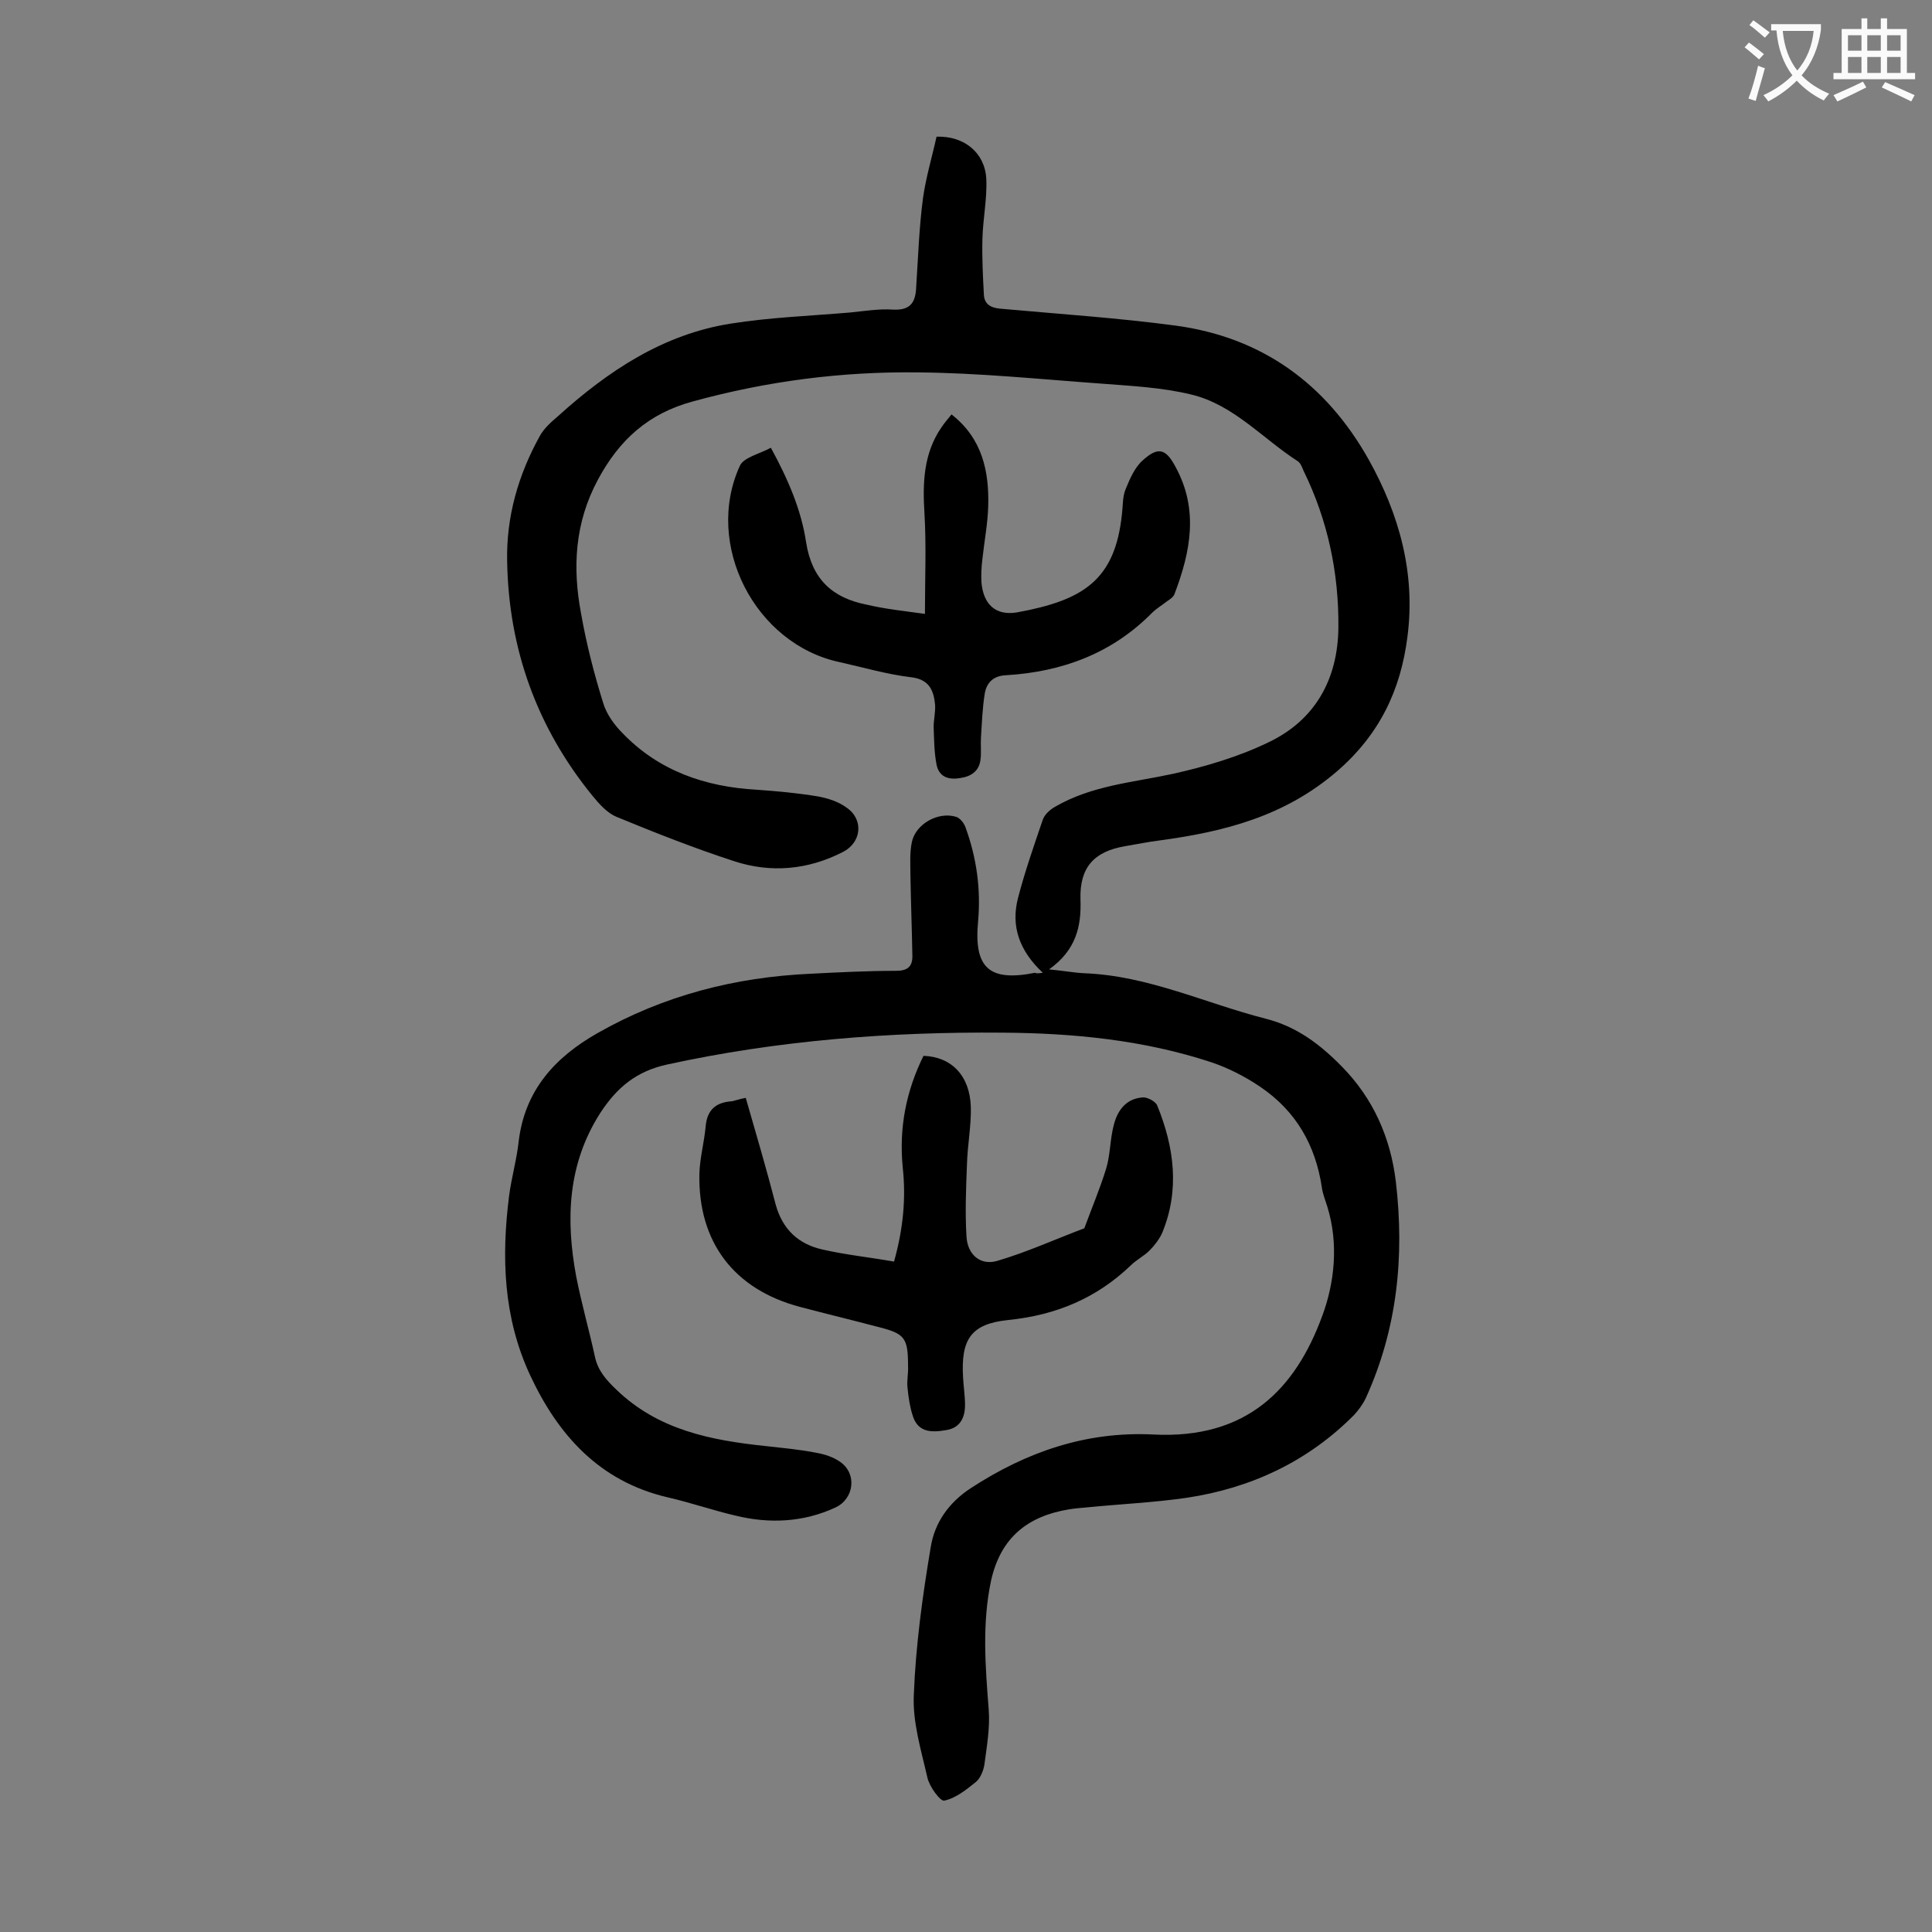 <svg enable-background="new 0 0 400 400" viewBox="0 0 400 400" xmlns="http://www.w3.org/2000/svg"><rect x="0" y="0" width="400" height="400" fill="#808080" stroke="none"/><g fill="#000001"><path d="m215.9 201.4c-4.8-4.5-6.7-9.6-5.1-15.6 1.4-5.4 3.3-10.8 5.1-16.1.4-1.1 1.5-2.1 2.6-2.7 7.6-4.4 16.1-5 24.4-6.8 6.7-1.5 13.5-3.5 19.7-6.5 9.7-4.6 14.4-13.1 14.5-23.8.1-11.3-2.2-22.2-7.2-32.4-.3-.7-.6-1.6-1.2-2-7.3-4.7-13.3-11.7-22-13.8-6.1-1.5-12.6-1.8-19-2.3-12.5-.9-25.1-2.2-37.7-2.3-15.7-.2-31.2 1.8-46.5 6-9.3 2.5-15.3 8-19.7 16.2-4.8 8.9-5.3 18.2-3.5 27.7 1.1 6.3 2.7 12.5 4.6 18.6.7 2.3 2.3 4.5 4 6.2 7.5 7.8 17.1 11.1 27.7 11.7 4.3.3 8.6.7 12.8 1.4 2.1.4 4.3 1.1 6 2.4 3.5 2.5 2.9 7.2-.9 9.1-7.2 3.7-14.9 4.4-22.5 1.9-8.3-2.7-16.4-5.9-24.4-9.2-1.9-.8-3.5-2.6-4.9-4.3-11.5-14.1-17.4-30.4-17.7-48.6-.2-9.2 2.3-17.9 6.8-26 .9-1.6 2.4-2.9 3.8-4.1 10.3-9.3 21.7-16.9 35.7-19.1 8.2-1.3 16.5-1.6 24.7-2.3 3-.3 6-.8 8.9-.6 3.8.2 4.7-1.7 4.8-4.9.4-6.1.6-12.2 1.4-18.2.6-4.3 1.9-8.6 2.8-12.7 5.7-.2 10 3.3 10.3 8.7.2 4.1-.7 8.3-.8 12.5-.1 3.8.1 7.7.3 11.5.1 1.9 1.3 2.7 3.3 2.9 12.1 1.1 24.3 1.9 36.3 3.5 18 2.4 31.3 12.1 40.1 27.8 6.3 11.3 9.7 23.5 8 36.6-1.4 11.1-5.8 20.3-14.6 27.9-10.8 9.3-23.3 12.5-36.7 14.3-2.4.3-4.8.8-7.2 1.2-6.4 1.1-9.4 4.4-9.2 11 .2 5.6-.9 10.5-6.5 14.5 3.1.3 5.2.7 7.3.8 13.2.5 25 6.2 37.5 9.4 6.4 1.6 11.3 5.3 15.8 9.9 6.5 6.6 10.1 14.7 11.2 23.9 1.8 15.4.3 30.4-6.2 44.7-.6 1.3-1.5 2.5-2.4 3.5-9.6 9.7-21.4 15.2-34.7 17.2-6.9 1-13.8 1.3-20.8 2-1.2.1-2.4.2-3.6.4-8.5 1.4-14.1 5.8-16.1 14.7-1.9 8.9-1.2 17.8-.5 26.7.3 3.8-.4 7.7-.9 11.5-.2 1.2-.8 2.7-1.7 3.5-2 1.6-4.2 3.4-6.6 3.9-.8.2-3.1-2.9-3.5-4.8-1.3-5.7-3.1-11.5-2.8-17.2.4-10.2 1.8-20.4 3.5-30.5.8-5 3.7-9.2 8.3-12.2 11.5-7.5 23.9-11.8 37.8-11.1 19.4 1 29.4-9.5 34.9-24.4 2.6-6.9 3.5-15.1 1.1-22.8-.4-1.3-.9-2.5-1.1-3.8-1.3-8.9-5.4-16-12.8-21-3.1-2.1-6.6-3.9-10.2-5.1-14-4.6-28.5-6-43.1-6.1-23.4-.2-46.6 1.6-69.5 6.6-6.4 1.4-10.4 4.8-13.8 10-6.8 10.6-7.2 22.1-5 33.9 1.1 5.6 2.7 11.2 3.9 16.7.6 2.8 2.4 4.8 4.4 6.7 8.7 8.4 19.6 10.5 31 11.7 3.5.4 7 .7 10.5 1.4 1.7.3 3.5.9 4.9 1.9 3.5 2.5 2.8 7.6-1 9.4-6.7 3.1-13.7 3.4-20.7 1.7-4.7-1.1-9.3-2.7-14.1-3.8-14.1-3.3-22.7-12.9-28.5-25.4-5.5-11.9-5.9-24.3-4.3-37 .5-3.8 1.6-7.6 2-11.4 1.3-10.5 7.5-17.3 16.3-22.3 13.7-7.8 28.5-11.6 44.2-12.3 5.9-.3 11.7-.6 17.6-.6 2.3 0 3.4-.8 3.4-3-.1-5.5-.3-11-.4-16.5 0-2.4-.2-4.9.3-7.2.8-3.7 5.4-6.3 9.1-5.2.8.2 1.7 1.3 2 2.2 2.3 6.3 3.2 12.8 2.6 19.5-.9 9.6 2.3 12.5 11.8 10.6.3.2.8.1 1.6 0z"/><path d="m154.4 227.3c2.2 7.6 4.3 14.8 6.2 22.1 1.4 5.1 4.7 8.2 9.7 9.3 4.8 1.1 9.7 1.6 14.8 2.5 1.9-6.8 2.5-13.1 1.8-19.5-.8-8.2.7-15.8 4.3-23.1 5.8.2 9.6 4.1 9.8 10.6.1 3.9-.7 7.9-.8 11.9-.2 5-.4 9.9-.1 14.9.2 3.7 2.8 6 6.2 5.1 6.2-1.8 12.1-4.5 18.2-6.8 1.5-4.1 3.2-8.1 4.5-12.3.9-2.9.8-6.1 1.6-9.1.8-3.1 2.6-5.5 6.1-5.7 1 0 2.6.9 2.9 1.7 3.5 8.6 4.7 17.5 1 26.4-.6 1.3-1.6 2.6-2.6 3.6-1.2 1.2-2.7 1.9-3.9 3.1-7.1 6.8-15.5 10.3-25.4 11.3-7.7.8-9.8 4-9.3 12 .1 1.9.4 3.7.4 5.6 0 2.7-1.1 4.8-4 5.2-2.9.5-5.7.5-6.8-2.9-.6-1.8-.9-3.8-1.1-5.8-.2-1.5.2-3.1.1-4.6 0-5.9-.7-6.7-6.3-8.1-5.3-1.4-10.7-2.7-16-4.1-13.7-3.6-21.2-13.4-20.9-27.6.1-3.3 1-6.5 1.3-9.8.3-3.5 2.2-5 5.5-5.2.8-.2 1.7-.5 2.8-.7z"/><path d="m191.5 127.1c0-7.4.3-14.1-.1-20.8-.4-6.3-.2-12.4 3.5-17.8.6-.9 1.3-1.7 2.1-2.7 6.4 5 7.8 11.8 7.6 19-.1 3.6-.8 7.2-1.2 10.9-.2 1.6-.3 3.3-.2 4.9.4 4.5 2.9 6.9 7.3 6.2 13.7-2.5 20.4-6.6 21.8-20.5.2-1.6.1-3.4.7-4.9.9-2.2 1.9-4.6 3.6-6.1 3.2-2.9 4.8-2.4 6.8 1.4 4.8 8.8 3.1 17.5-.2 26.2-.2.7-1 1.2-1.6 1.6-1 .8-2.2 1.5-3.1 2.4-8.3 8.4-18.6 12.2-30.2 12.9-2.6.1-4 1.5-4.4 3.7-.5 3-.6 6.1-.8 9.2-.1 1.5.1 3.1-.1 4.6-.3 2.4-2 3.5-4.3 3.8-2.4.4-4.3-.3-4.8-2.8-.5-2.6-.5-5.2-.6-7.8 0-1.5.4-3.1.3-4.6-.3-3.1-1.3-5.3-5.1-5.7-4.9-.6-9.7-2-14.6-3.1-17.6-3.7-28.2-24.4-20.7-40.7.8-1.7 4-2.4 6.4-3.7 3.6 6.6 6.3 12.9 7.3 19.6 1.2 7.6 5.4 11.5 12.6 12.9 3.8.9 7.7 1.3 12 1.9z"/></g><path d="m362.1 8.8c1.1.8 2.1 1.6 3.1 2.4l-1 1.1c-1.3-1.1-2.3-2-3-2.5zm1.9 4.8c.5.2.9.4 1.4.5-.6 2.3-1.3 4.5-1.9 6.8l-1.5-.5c.8-2.1 1.4-4.3 2-6.8zm-1-9.4c1.3.9 2.4 1.8 3.4 2.5l-1 1.1c-1.4-1.2-2.4-2.1-3.2-2.6zm3.7 2.2v-1.4h10.3v1.2c-.5 3.6-1.8 6.8-4 9.4 1.5 1.6 3.4 2.8 5.7 3.8-.3.4-.7.8-1.1 1.4-2.3-1.1-4.1-2.5-5.6-4.1-1.6 1.6-3.6 3.1-5.9 4.3-.3-.5-.7-.9-1-1.3 2.4-1.1 4.4-2.5 6-4.1-1.9-2.5-3-5.6-3.3-9.3h-1.1zm8.8 0h-6.4c.3 3.3 1.3 6 3 8.2 2-2.3 3.1-5.1 3.4-8.2z" fill="#fafafb"/><path d="m385.3 3.8h1.3v2.2h2.8v-2.2h1.3v2.2h4.1v9.1h1.7v1.3h-16.9v-1.3h1.7v-9.1h4.1v-2.2zm.4 13.1.7 1.2c-1.8.9-3.8 1.9-6 2.9-.2-.4-.5-.8-.8-1.3 2.3-1 4.3-1.9 6.1-2.8zm-3.1-6.4h2.8v-3.2h-2.8zm0 4.6h2.8v-3.3h-2.8zm4-4.6h2.8v-3.2h-2.8zm0 4.6h2.8v-3.3h-2.8zm3.7 1.9c2.1.9 4.1 1.8 6.1 2.7l-.7 1.3c-2.2-1.1-4.2-2-6.1-2.9zm3.2-9.7h-2.8v3.2h2.8zm-2.8 7.8h2.8v-3.3h-2.8z" fill="#fafafb"/></svg>